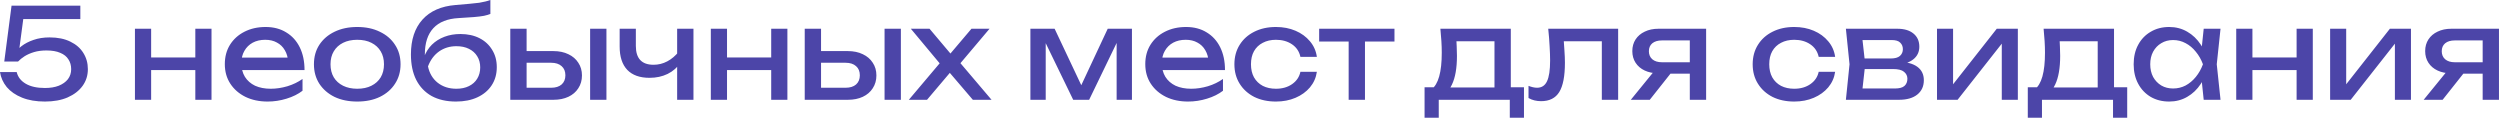 <?xml version="1.0" encoding="UTF-8"?> <svg xmlns="http://www.w3.org/2000/svg" width="478" height="23" viewBox="0 0 478 23" fill="none"><path d="M2.208 1.08H15.36V3.648H3.24L4.56 2.808L3.552 10.392L2.616 10.416C2.984 9.856 3.48 9.328 4.104 8.832C4.744 8.336 5.512 7.936 6.408 7.632C7.32 7.312 8.344 7.152 9.48 7.152C11.048 7.152 12.376 7.424 13.464 7.968C14.552 8.496 15.376 9.216 15.936 10.128C16.512 11.04 16.8 12.072 16.8 13.224C16.8 14.424 16.464 15.488 15.792 16.416C15.12 17.344 14.168 18.08 12.936 18.624C11.72 19.152 10.272 19.416 8.592 19.416C6.912 19.416 5.456 19.168 4.224 18.672C2.992 18.176 2.016 17.504 1.296 16.656C0.592 15.792 0.16 14.832 8.20756e-05 13.776H3.192C3.416 14.72 3.992 15.464 4.92 16.008C5.848 16.552 7.072 16.824 8.592 16.824C9.616 16.824 10.496 16.68 11.232 16.392C11.984 16.088 12.568 15.672 12.984 15.144C13.4 14.6 13.608 13.96 13.608 13.224C13.608 12.504 13.432 11.88 13.08 11.352C12.744 10.808 12.224 10.392 11.52 10.104C10.832 9.8 9.952 9.648 8.88 9.648C8 9.648 7.208 9.752 6.504 9.96C5.816 10.168 5.216 10.432 4.704 10.752C4.208 11.072 3.792 11.408 3.456 11.76H0.816L2.208 1.08ZM25.801 5.496H28.897V19.08H25.801V5.496ZM37.345 5.496H40.441V19.08H37.345V5.496ZM27.553 10.992H38.641V13.392H27.553V10.992ZM51.17 19.416C49.586 19.416 48.178 19.12 46.946 18.528C45.714 17.92 44.746 17.08 44.042 16.008C43.338 14.936 42.986 13.688 42.986 12.264C42.986 10.856 43.314 9.624 43.97 8.568C44.642 7.496 45.562 6.664 46.73 6.072C47.914 5.464 49.266 5.16 50.786 5.16C52.306 5.16 53.618 5.504 54.722 6.192C55.842 6.864 56.706 7.816 57.314 9.048C57.922 10.28 58.226 11.728 58.226 13.392H45.434V11.016H56.666L55.106 11.904C55.058 11.008 54.842 10.24 54.458 9.6C54.09 8.96 53.586 8.472 52.946 8.136C52.322 7.784 51.578 7.608 50.714 7.608C49.802 7.608 49.002 7.792 48.314 8.16C47.642 8.528 47.114 9.048 46.73 9.72C46.346 10.376 46.154 11.16 46.154 12.072C46.154 13.08 46.378 13.952 46.826 14.688C47.29 15.424 47.938 15.992 48.77 16.392C49.618 16.776 50.618 16.968 51.77 16.968C52.81 16.968 53.874 16.808 54.962 16.488C56.05 16.152 57.01 15.688 57.842 15.096V17.352C57.01 17.992 55.994 18.496 54.794 18.864C53.61 19.232 52.402 19.416 51.17 19.416ZM68.305 19.416C66.657 19.416 65.209 19.12 63.961 18.528C62.729 17.92 61.761 17.08 61.057 16.008C60.369 14.936 60.025 13.696 60.025 12.288C60.025 10.864 60.369 9.624 61.057 8.568C61.761 7.496 62.729 6.664 63.961 6.072C65.209 5.464 66.657 5.16 68.305 5.16C69.953 5.16 71.393 5.464 72.625 6.072C73.873 6.664 74.841 7.496 75.529 8.568C76.233 9.624 76.585 10.864 76.585 12.288C76.585 13.696 76.233 14.936 75.529 16.008C74.841 17.08 73.873 17.92 72.625 18.528C71.393 19.12 69.953 19.416 68.305 19.416ZM68.305 16.968C69.361 16.968 70.265 16.776 71.017 16.392C71.785 16.008 72.377 15.472 72.793 14.784C73.209 14.08 73.417 13.248 73.417 12.288C73.417 11.328 73.209 10.504 72.793 9.816C72.377 9.112 71.785 8.568 71.017 8.184C70.265 7.8 69.361 7.608 68.305 7.608C67.265 7.608 66.361 7.8 65.593 8.184C64.825 8.568 64.233 9.112 63.817 9.816C63.401 10.504 63.193 11.328 63.193 12.288C63.193 13.248 63.401 14.08 63.817 14.784C64.233 15.472 64.825 16.008 65.593 16.392C66.361 16.776 67.265 16.968 68.305 16.968ZM87.185 19.416C85.377 19.416 83.825 19.064 82.529 18.36C81.249 17.64 80.265 16.608 79.577 15.264C78.905 13.92 78.569 12.304 78.569 10.416C78.569 7.6 79.305 5.376 80.777 3.744C82.249 2.112 84.353 1.184 87.089 0.96C88.193 0.864 89.105 0.784 89.825 0.72C90.561 0.656 91.161 0.592 91.625 0.528C92.089 0.448 92.481 0.368 92.801 0.288C93.137 0.208 93.457 0.112 93.761 -4.76837e-07V2.664C93.457 2.792 93.049 2.912 92.537 3.024C92.025 3.12 91.377 3.2 90.593 3.264C89.809 3.328 88.849 3.392 87.713 3.456C85.569 3.568 83.953 4.208 82.865 5.376C81.777 6.544 81.233 8.208 81.233 10.368V11.136L81.065 10.944C81.417 10 81.921 9.2 82.577 8.544C83.249 7.888 84.049 7.384 84.977 7.032C85.905 6.68 86.921 6.504 88.025 6.504C89.417 6.504 90.633 6.768 91.673 7.296C92.713 7.824 93.521 8.568 94.097 9.528C94.689 10.472 94.985 11.576 94.985 12.84C94.985 14.168 94.657 15.328 94.001 16.32C93.361 17.296 92.457 18.056 91.289 18.6C90.121 19.144 88.753 19.416 87.185 19.416ZM87.257 16.968C88.185 16.968 88.985 16.8 89.657 16.464C90.345 16.128 90.873 15.656 91.241 15.048C91.625 14.424 91.817 13.704 91.817 12.888C91.817 12.072 91.625 11.36 91.241 10.752C90.873 10.144 90.345 9.672 89.657 9.336C88.985 9 88.185 8.832 87.257 8.832C86.009 8.832 84.905 9.168 83.945 9.84C83.001 10.512 82.297 11.464 81.833 12.696C82.105 14.008 82.721 15.048 83.681 15.816C84.657 16.584 85.849 16.968 87.257 16.968ZM112.831 5.496H115.951V19.08H112.831V5.496ZM97.567 19.08V5.496H100.687V18.216L99.583 16.776H105.391C106.239 16.776 106.903 16.568 107.383 16.152C107.863 15.72 108.103 15.136 108.103 14.4C108.103 13.648 107.863 13.064 107.383 12.648C106.903 12.216 106.239 12 105.391 12H99.679V9.768H105.799C106.903 9.768 107.863 9.968 108.679 10.368C109.495 10.752 110.127 11.296 110.575 12C111.039 12.688 111.271 13.496 111.271 14.424C111.271 15.352 111.039 16.168 110.575 16.872C110.127 17.576 109.495 18.12 108.679 18.504C107.863 18.888 106.911 19.08 105.823 19.08H97.567ZM124.19 14.88C122.334 14.88 120.918 14.376 119.942 13.368C118.966 12.344 118.478 10.856 118.478 8.904V5.496H121.574V8.784C121.574 11.184 122.702 12.384 124.958 12.384C125.886 12.384 126.758 12.168 127.574 11.736C128.406 11.304 129.166 10.656 129.854 9.792L130.046 12C129.486 12.912 128.686 13.624 127.646 14.136C126.622 14.632 125.47 14.88 124.19 14.88ZM129.47 19.08V5.496H132.59V19.08H129.47ZM135.91 5.496H139.006V19.08H135.91V5.496ZM147.454 5.496H150.55V19.08H147.454V5.496ZM137.662 10.992H148.75V13.392H137.662V10.992ZM169.128 5.496H172.248V19.08H169.128V5.496ZM153.864 19.08V5.496H156.984V18.216L155.88 16.776H161.688C162.536 16.776 163.2 16.568 163.68 16.152C164.16 15.72 164.4 15.136 164.4 14.4C164.4 13.648 164.16 13.064 163.68 12.648C163.2 12.216 162.536 12 161.688 12H155.976V9.768H162.096C163.2 9.768 164.16 9.968 164.976 10.368C165.792 10.752 166.424 11.296 166.872 12C167.336 12.688 167.568 13.496 167.568 14.424C167.568 15.352 167.336 16.168 166.872 16.872C166.424 17.576 165.792 18.12 164.976 18.504C164.16 18.888 163.208 19.08 162.12 19.08H153.864ZM173.767 19.08L180.319 11.328L180.295 12.864L174.151 5.496H177.727L182.383 11.016H181.063L185.743 5.496H189.199L182.935 12.912L182.815 11.112L189.583 19.08H186.007L180.919 13.128H182.287L177.247 19.08H173.767ZM197.012 19.08V5.496H201.644L207.356 17.592H206.132L211.796 5.496H216.428V19.08H213.5V6.528H214.316L208.244 19.08H205.196L199.124 6.576L199.94 6.552V19.08H197.012ZM227.162 19.416C225.578 19.416 224.17 19.12 222.938 18.528C221.706 17.92 220.738 17.08 220.034 16.008C219.33 14.936 218.978 13.688 218.978 12.264C218.978 10.856 219.306 9.624 219.962 8.568C220.634 7.496 221.554 6.664 222.722 6.072C223.906 5.464 225.258 5.16 226.778 5.16C228.298 5.16 229.61 5.504 230.714 6.192C231.834 6.864 232.698 7.816 233.306 9.048C233.914 10.28 234.218 11.728 234.218 13.392H221.426V11.016H232.658L231.098 11.904C231.05 11.008 230.834 10.24 230.45 9.6C230.082 8.96 229.578 8.472 228.938 8.136C228.314 7.784 227.57 7.608 226.706 7.608C225.794 7.608 224.994 7.792 224.306 8.16C223.634 8.528 223.106 9.048 222.722 9.72C222.338 10.376 222.146 11.16 222.146 12.072C222.146 13.08 222.37 13.952 222.818 14.688C223.282 15.424 223.93 15.992 224.762 16.392C225.61 16.776 226.61 16.968 227.762 16.968C228.802 16.968 229.866 16.808 230.954 16.488C232.042 16.152 233.002 15.688 233.834 15.096V17.352C233.002 17.992 231.986 18.496 230.786 18.864C229.602 19.232 228.394 19.416 227.162 19.416ZM251.785 13.728C251.625 14.848 251.185 15.84 250.465 16.704C249.745 17.552 248.825 18.216 247.705 18.696C246.585 19.176 245.337 19.416 243.961 19.416C242.393 19.416 241.009 19.12 239.809 18.528C238.625 17.92 237.697 17.08 237.025 16.008C236.353 14.936 236.017 13.696 236.017 12.288C236.017 10.88 236.353 9.64 237.025 8.568C237.697 7.496 238.625 6.664 239.809 6.072C241.009 5.464 242.393 5.16 243.961 5.16C245.337 5.16 246.585 5.4 247.705 5.88C248.825 6.36 249.745 7.032 250.465 7.896C251.185 8.744 251.625 9.736 251.785 10.872H248.641C248.417 9.848 247.881 9.048 247.033 8.472C246.185 7.896 245.161 7.608 243.961 7.608C243.001 7.608 242.161 7.8 241.441 8.184C240.721 8.552 240.161 9.088 239.761 9.792C239.377 10.48 239.185 11.312 239.185 12.288C239.185 13.248 239.377 14.08 239.761 14.784C240.161 15.488 240.721 16.032 241.441 16.416C242.161 16.784 243.001 16.968 243.961 16.968C245.177 16.968 246.209 16.672 247.057 16.08C247.905 15.488 248.433 14.704 248.641 13.728H251.785ZM257.863 6.576H260.983V19.08H257.863V6.576ZM252.223 5.496H266.623V7.944H252.223V5.496ZM291.385 16.68V22.512H288.673V19.08H275.089V22.512H272.377V16.68H275.881L276.745 16.728H286.657L287.425 16.68H291.385ZM275.401 5.496H288.865V18.168H285.745V6.456L287.185 7.896H277.033L278.377 6.84C278.457 7.544 278.505 8.224 278.521 8.88C278.553 9.52 278.569 10.12 278.569 10.68C278.569 13.016 278.249 14.848 277.609 16.176C276.985 17.504 276.105 18.168 274.969 18.168L273.697 17.088C275.009 16.128 275.665 13.792 275.665 10.08C275.665 9.36 275.641 8.616 275.593 7.848C275.545 7.064 275.481 6.28 275.401 5.496ZM296.021 5.496H309.389V19.08H306.269V6.456L307.709 7.896H297.581L298.925 6.792C299.005 7.784 299.069 8.728 299.117 9.624C299.181 10.504 299.213 11.296 299.213 12C299.213 14.56 298.853 16.424 298.133 17.592C297.413 18.76 296.253 19.344 294.653 19.344C294.221 19.344 293.805 19.296 293.405 19.2C293.005 19.104 292.621 18.952 292.253 18.744V16.416C292.541 16.528 292.821 16.616 293.093 16.68C293.381 16.744 293.645 16.776 293.885 16.776C294.765 16.776 295.397 16.368 295.781 15.552C296.181 14.736 296.381 13.408 296.381 11.568C296.381 10.768 296.349 9.856 296.285 8.832C296.237 7.808 296.149 6.696 296.021 5.496ZM324.003 11.904V14.088H317.139L317.091 14.016C316.099 14.016 315.227 13.84 314.475 13.488C313.723 13.136 313.139 12.64 312.723 12C312.307 11.36 312.099 10.616 312.099 9.768C312.099 8.92 312.307 8.176 312.723 7.536C313.139 6.896 313.723 6.4 314.475 6.048C315.227 5.68 316.099 5.496 317.091 5.496H326.211V19.08H323.091V6.384L324.123 7.728H317.763C316.979 7.728 316.363 7.912 315.915 8.28C315.483 8.648 315.267 9.152 315.267 9.792C315.267 10.432 315.483 10.944 315.915 11.328C316.363 11.712 316.979 11.904 317.763 11.904H324.003ZM320.475 12.72L315.435 19.08H311.811L316.995 12.72H320.475ZM350.879 13.728C350.719 14.848 350.279 15.84 349.559 16.704C348.839 17.552 347.919 18.216 346.799 18.696C345.679 19.176 344.431 19.416 343.055 19.416C341.487 19.416 340.103 19.12 338.903 18.528C337.719 17.92 336.791 17.08 336.119 16.008C335.447 14.936 335.111 13.696 335.111 12.288C335.111 10.88 335.447 9.64 336.119 8.568C336.791 7.496 337.719 6.664 338.903 6.072C340.103 5.464 341.487 5.16 343.055 5.16C344.431 5.16 345.679 5.4 346.799 5.88C347.919 6.36 348.839 7.032 349.559 7.896C350.279 8.744 350.719 9.736 350.879 10.872H347.735C347.511 9.848 346.975 9.048 346.127 8.472C345.279 7.896 344.255 7.608 343.055 7.608C342.095 7.608 341.255 7.8 340.535 8.184C339.815 8.552 339.255 9.088 338.855 9.792C338.471 10.48 338.279 11.312 338.279 12.288C338.279 13.248 338.471 14.08 338.855 14.784C339.255 15.488 339.815 16.032 340.535 16.416C341.255 16.784 342.095 16.968 343.055 16.968C344.271 16.968 345.303 16.672 346.151 16.08C346.999 15.488 347.527 14.704 347.735 13.728H350.879ZM352.934 19.08L353.63 12.288L352.934 5.496H362.774C364.086 5.496 365.11 5.8 365.846 6.408C366.598 7.016 366.974 7.856 366.974 8.928C366.974 9.92 366.598 10.72 365.846 11.328C365.11 11.92 364.078 12.272 362.75 12.384L362.99 11.808C364.558 11.84 365.758 12.16 366.59 12.768C367.422 13.376 367.838 14.232 367.838 15.336C367.838 16.504 367.414 17.424 366.566 18.096C365.734 18.752 364.574 19.08 363.086 19.08H352.934ZM355.958 18.312L354.758 16.92H362.294C363.142 16.92 363.75 16.76 364.118 16.44C364.502 16.104 364.694 15.64 364.694 15.048C364.694 14.52 364.478 14.08 364.046 13.728C363.63 13.376 362.926 13.2 361.934 13.2H355.43V11.184H361.478C362.294 11.184 362.886 11.024 363.254 10.704C363.638 10.368 363.83 9.936 363.83 9.408C363.83 8.896 363.662 8.48 363.326 8.16C363.006 7.824 362.462 7.656 361.694 7.656H354.782L355.958 6.288L356.63 12.288L355.958 18.312ZM370.356 19.08V5.496H373.428V17.52L372.492 17.304L381.78 5.496H385.812V19.08H382.74V6.888L383.7 7.128L374.292 19.08H370.356ZM406.721 16.68V22.512H404.009V19.08H390.425V22.512H387.713V16.68H391.217L392.081 16.728H401.993L402.761 16.68H406.721ZM390.737 5.496H404.201V18.168H401.081V6.456L402.521 7.896H392.369L393.713 6.84C393.793 7.544 393.841 8.224 393.857 8.88C393.889 9.52 393.905 10.12 393.905 10.68C393.905 13.016 393.585 14.848 392.945 16.176C392.321 17.504 391.441 18.168 390.305 18.168L389.033 17.088C390.345 16.128 391.001 13.792 391.001 10.08C391.001 9.36 390.977 8.616 390.929 7.848C390.881 7.064 390.817 6.28 390.737 5.496ZM421.348 19.08L420.82 14.04L421.444 12.288L420.82 10.56L421.348 5.496H424.564L423.844 12.288L424.564 19.08H421.348ZM422.308 12.288C422.004 13.712 421.5 14.96 420.796 16.032C420.092 17.104 419.22 17.936 418.18 18.528C417.156 19.12 416.012 19.416 414.748 19.416C413.42 19.416 412.244 19.12 411.22 18.528C410.196 17.92 409.396 17.08 408.82 16.008C408.244 14.936 407.956 13.696 407.956 12.288C407.956 10.864 408.244 9.624 408.82 8.568C409.396 7.496 410.196 6.664 411.22 6.072C412.244 5.464 413.42 5.16 414.748 5.16C416.012 5.16 417.156 5.456 418.18 6.048C419.22 6.64 420.092 7.472 420.796 8.544C421.516 9.6 422.02 10.848 422.308 12.288ZM411.124 12.288C411.124 13.2 411.308 14.008 411.676 14.712C412.06 15.4 412.58 15.944 413.236 16.344C413.892 16.728 414.644 16.92 415.492 16.92C416.356 16.92 417.156 16.728 417.892 16.344C418.628 15.944 419.276 15.4 419.836 14.712C420.412 14.008 420.868 13.2 421.204 12.288C420.868 11.376 420.412 10.576 419.836 9.888C419.276 9.184 418.628 8.64 417.892 8.256C417.156 7.856 416.356 7.656 415.492 7.656C414.644 7.656 413.892 7.856 413.236 8.256C412.58 8.64 412.06 9.184 411.676 9.888C411.308 10.576 411.124 11.376 411.124 12.288ZM427.567 5.496H430.663V19.08H427.567V5.496ZM439.111 5.496H442.207V19.08H439.111V5.496ZM429.319 10.992H440.407V13.392H429.319V10.992ZM445.52 19.08V5.496H448.592V17.52L447.656 17.304L456.944 5.496H460.976V19.08H457.904V6.888L458.864 7.128L449.456 19.08H445.52ZM475.597 11.904V14.088H468.733L468.685 14.016C467.693 14.016 466.821 13.84 466.069 13.488C465.317 13.136 464.733 12.64 464.317 12C463.901 11.36 463.693 10.616 463.693 9.768C463.693 8.92 463.901 8.176 464.317 7.536C464.733 6.896 465.317 6.4 466.069 6.048C466.821 5.68 467.693 5.496 468.685 5.496H477.805V19.08H474.685V6.384L475.717 7.728H469.357C468.573 7.728 467.957 7.912 467.509 8.28C467.077 8.648 466.861 9.152 466.861 9.792C466.861 10.432 467.077 10.944 467.509 11.328C467.957 11.712 468.573 11.904 469.357 11.904H475.597ZM472.069 12.72L467.029 19.08H463.405L468.589 12.72H472.069Z" fill="#4C45A8"></path></svg> 